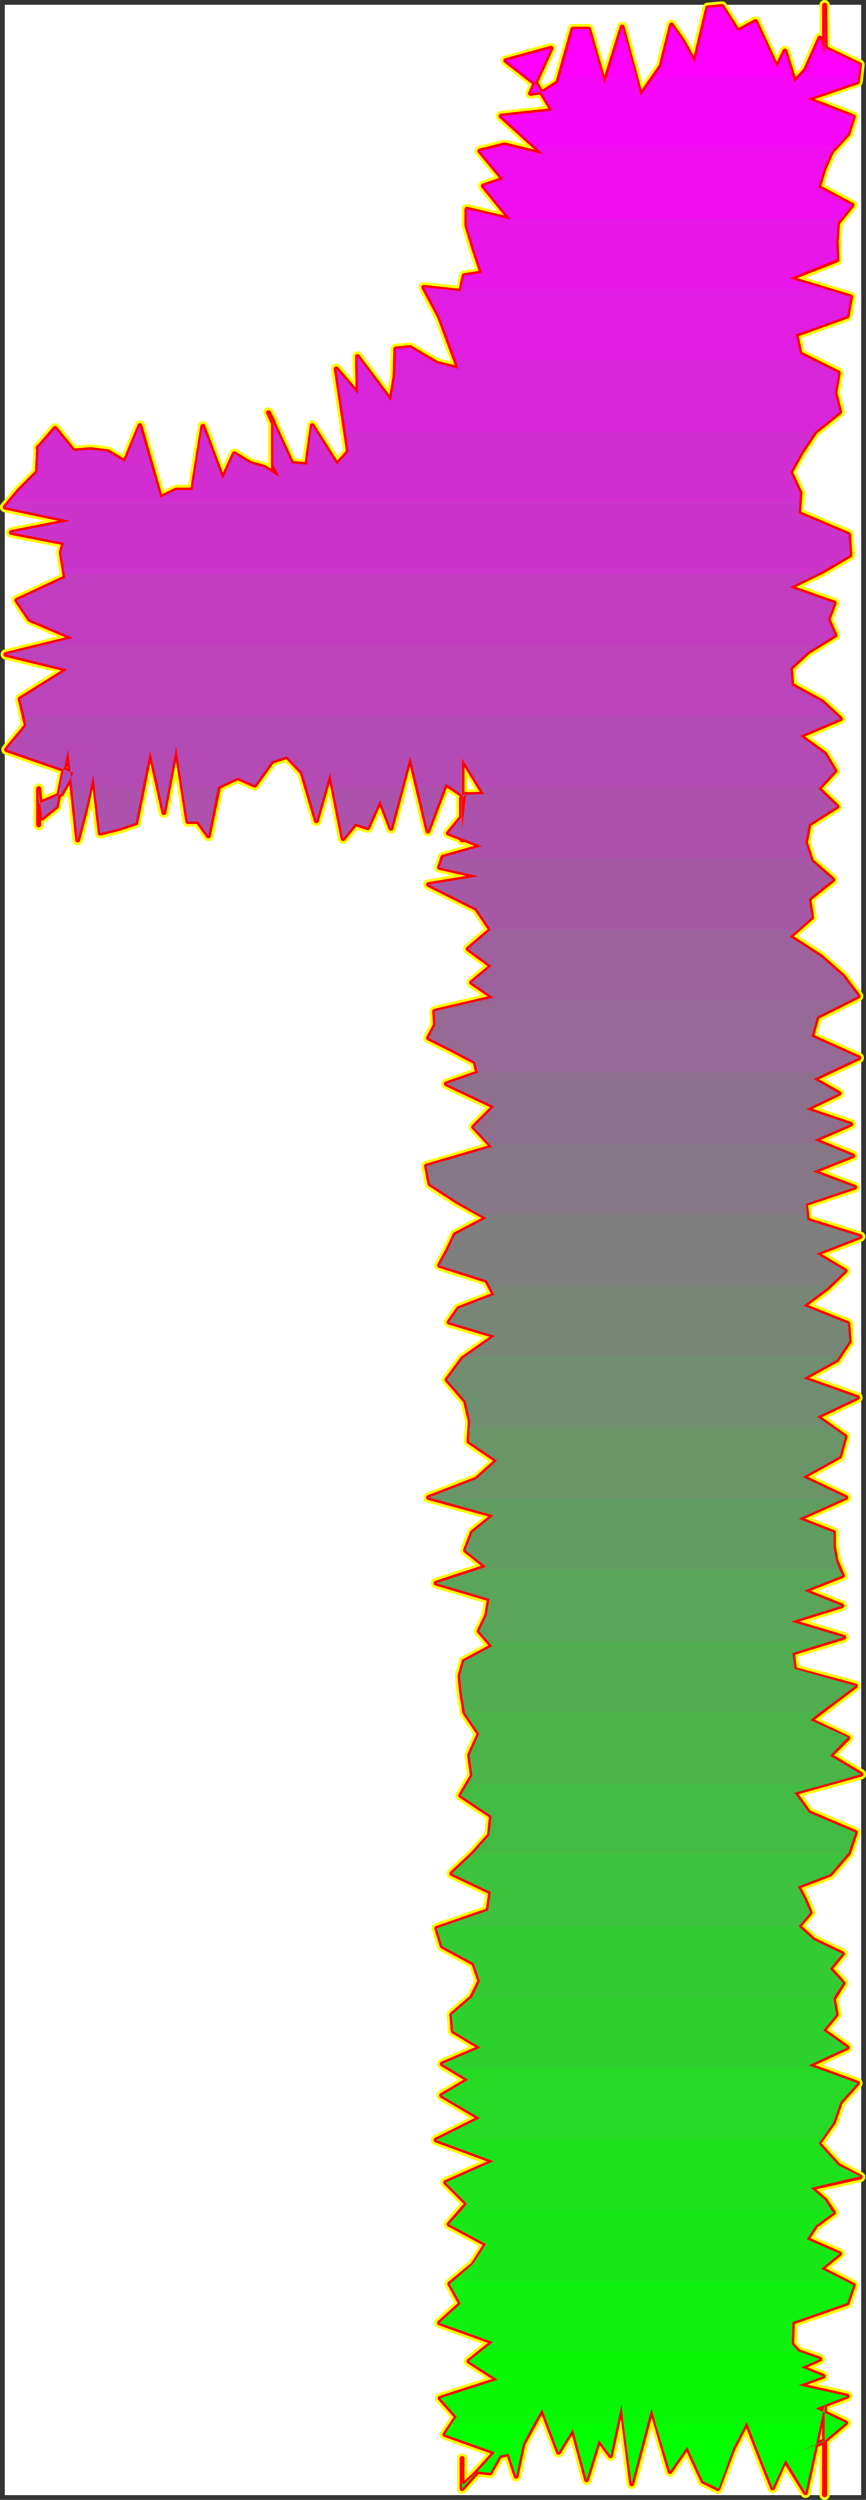 <?xml version="1.0" encoding="UTF-8" standalone="no"?>
<svg
   version="1.0"
   width="54.118mm"
   height="156.046mm"
   id="svg87"
   sodipodi:docname="Sizzle Condensed 1.wmf"
   xmlns:inkscape="http://www.inkscape.org/namespaces/inkscape"
   xmlns:sodipodi="http://sodipodi.sourceforge.net/DTD/sodipodi-0.dtd"
   xmlns="http://www.w3.org/2000/svg"
   xmlns:svg="http://www.w3.org/2000/svg">
  <rect width="100%" height="100%" fill="#333333" stroke="none"/>
  <sodipodi:namedview
     id="namedview87"
     pagecolor="#ffffff"
     bordercolor="#000000"
     borderopacity="0.25"
     inkscape:showpageshadow="2"
     inkscape:pageopacity="0.0"
     inkscape:pagecheckerboard="0"
     inkscape:deskcolor="#d1d1d1"
     inkscape:document-units="mm" />
  <defs
     id="defs1">
    <pattern
       id="WMFhbasepattern"
       patternUnits="userSpaceOnUse"
       width="6"
       height="6"
       x="0"
       y="0" />
  </defs>
  <path
     style="fill:#ffffff;fill-opacity:1;fill-rule:evenodd;stroke:#ffffff;stroke-width:0.162px;stroke-linecap:round;stroke-linejoin:round;stroke-miterlimit:4;stroke-dasharray:none;stroke-opacity:1"
     d="M 1.212,1.202 V 588.586 H 203.328 V 1.202 v 0 z"
     id="path1" />
  <path
     style="fill:none;stroke:#fffc00;stroke-width:2.423px;stroke-linecap:round;stroke-linejoin:round;stroke-miterlimit:4;stroke-dasharray:none;stroke-opacity:1"
     d="m 109.136,187.516 -3.878,-2.585 -4.201,11.15 -4.201,-17.613 -4.524,16.967 -2.585,-6.625 -2.908,6.464 -2.908,-0.97 -2.908,3.555 -3.07,-15.513 -3.231,11.311 -3.393,-11.473 -3.554,-3.717 -3.554,1.131 -4.039,5.656 -4.039,-1.778 -4.524,2.101 -2.423,11.635 -2.423,-3.393 h -2.423 l -2.747,-17.613 -2.908,15.513 -3.231,-14.543 -3.393,16.967 -3.878,1.293 -4.524,1.131 -1.616,-13.897 -1.777,8.08 -1.939,7.433 -2.262,-21.33 -2.747,13.412 -3.393,2.747 -0.808,-6.948 v 8.564 -5.009 l 5.332,-2.262 2.908,-5.009 -15.833,-5.494 4.685,-5.656 -1.454,-6.302 11.148,-6.948 -14.541,-3.555 15.833,-3.878 -10.179,-4.363 -3.07,-4.525 11.471,-5.332 -0.969,-5.979 0.646,-2.262 -12.44,-2.424 13.895,-2.747 -15.349,-3.232 3.231,-3.878 4.201,-4.201 0.162,-0.162 0.323,-5.979 -0.162,0.323 4.039,-4.686 4.362,5.333 4.039,-0.323 4.039,0.485"
     id="path2" />
  <path
     style="fill:none;stroke:#fffc00;stroke-width:2.423px;stroke-linecap:round;stroke-linejoin:round;stroke-miterlimit:4;stroke-dasharray:none;stroke-opacity:1"
     d="m 25.446,106.559 4.039,2.424 3.554,-8.564 4.847,16.967 3.716,-1.778 h 3.878 l 2.423,-15.028 4.685,12.443 2.747,-5.979 3.716,2.262 3.393,0.97 3.554,2.262 -1.454,-2.909 v 5.009 -15.028 l -1.131,-2.262 5.493,11.958 3.554,0.323 1.293,-9.211 5.816,9.211 2.747,-3.07 -2.908,-19.553 5.17,5.979 -0.162,-8.888 7.917,10.503 0.969,-5.817 0.162,-6.464 3.393,-0.323 6.301,3.717 5.17,1.293 -4.524,-12.281 -3.716,-6.948 8.724,0.97 0.808,-3.717 4.201,-0.646 -1.939,-5.817 -1.616,-5.333 v -3.878 l 10.34,2.424 -6.463,-7.918 4.685,-1.616 -5.493,-6.625 5.816,-1.454 9.209,2.262 -10.017,-9.049 12.117,-1.293 -3.716,-6.14 -7.27,-5.656 10.663,-2.909 -4.847,10.665 3.231,-0.485 3.231,-2.101 3.554,-12.604 h 3.716 l 3.716,12.927 4.201,-13.412 4.362,16.159 4.847,-6.948 2.423,-9.695 2.747,3.878"
     id="path3" />
  <path
     style="fill:none;stroke:#fffc00;stroke-width:2.423px;stroke-linecap:round;stroke-linejoin:round;stroke-miterlimit:4;stroke-dasharray:none;stroke-opacity:1"
     d="m 161.322,9.766 2.747,5.009 3.07,-12.927 3.393,-0.323 3.716,5.817 4.201,-2.262 5.008,10.827 1.939,-3.878 2.262,7.272 2.585,-2.747 3.393,-7.595 1.131,3.717 V 13.483 1.202 l 0.162,10.18 8.078,3.878 -0.485,4.04 -11.794,4.04 10.825,4.201 -1.293,4.04 -3.878,4.201 -1.777,4.04 -1.293,4.363 7.917,4.201 -3.393,4.201 -0.323,4.363 0.162,4.363 -11.148,4.363 14.379,4.363 -0.808,4.525 -12.117,4.363 0.969,4.525 9.048,4.525 -0.808,4.686 1.131,4.525 -5.816,4.686 -3.231,4.848 -2.585,4.686 2.262,4.848 -0.323,4.848 11.794,5.009 0.323,4.848 -6.301,3.717 -7.917,3.878 10.502,3.717 -1.454,3.878 1.616,3.717 -6.301,3.878 -4.201,3.878 0.323,4.04 7.109,3.878 4.362,4.04 -9.532,4.04 5.816,4.201 2.423,4.04 -3.878,4.201 4.362,4.201 -6.624,4.201 -0.808,4.363 1.454,4.363"
     id="path4" />
  <path
     style="fill:none;stroke:#fffc00;stroke-width:2.423px;stroke-linecap:round;stroke-linejoin:round;stroke-miterlimit:4;stroke-dasharray:none;stroke-opacity:1"
     d="m 191.696,203.191 5.008,4.363 -5.655,4.525 0.646,4.363 -5.17,4.525 7.27,4.686 5.332,4.686 3.554,4.686 -9.694,4.848 -1.293,4.686 11.148,5.009 -10.663,5.009 5.978,3.393 -7.755,3.717 10.502,3.555 -8.563,3.717 9.048,3.717 -9.371,3.717 9.855,3.717 -11.633,3.878 0.485,3.878 12.44,3.878 -10.34,4.04 6.786,4.04 -4.201,4.04 -5.655,4.201 10.502,4.201 0.323,4.201 -2.908,4.363 -7.917,4.363 12.764,4.525 -9.532,4.525 6.624,4.686 -1.293,4.686 -8.724,4.848 10.179,4.848 -11.148,5.009 8.24,3.232 v 3.393 l 0.646,3.393 1.454,3.393 -9.048,3.555 8.886,3.555 -11.956,3.717 12.44,3.717 -12.117,3.717 0.485,3.878 14.379,3.878 -5.17,3.878 -5.493,4.201 8.886,4.201 -4.201,4.201 7.27,4.363 -15.672,4.363 3.393,4.686 10.986,4.686 -1.616,4.848 -4.362,5.009 -7.594,2.909 1.616,3.07"
     id="path5" />
  <path
     style="fill:none;stroke:#fffc00;stroke-width:2.423px;stroke-linecap:round;stroke-linejoin:round;stroke-miterlimit:4;stroke-dasharray:none;stroke-opacity:1"
     d="m 190.08,448.163 1.293,3.07 -2.747,3.232 3.554,3.232 6.786,3.232 -2.908,3.555 3.07,3.393 -2.262,3.717 0.646,3.717 -3.07,3.717 5.655,4.04 -9.048,4.201 11.471,4.201 -4.039,4.525 -1.616,4.686 -3.554,5.009 4.685,5.171 5.17,2.747 -11.633,2.585 3.393,2.909 1.939,2.909 -4.201,3.07 -2.1,3.232 7.755,3.393 -4.362,3.555 7.593,3.878 -1.454,4.201 -12.925,4.525 -0.162,5.171 1.616,1.778 5.008,1.778 -4.362,1.939 5.17,2.101 -5.816,2.101 11.471,2.585 -7.432,2.909 7.109,3.393 -5.008,4.201 -6.463,2.747 6.463,-2.585 v 12.443 0.162 -16.159 8.08 -13.25 l -4.524,20.845 -4.847,-7.756 -2.908,6.625 -2.908,-7.272 -3.231,-8.241 -3.231,6.302 -3.554,9.372 -3.554,-1.778 -3.716,-8.08 -4.039,5.817 -4.362,-14.866 -4.685,17.775 -2.423,-18.745 -2.585,12.119 -2.747,-3.717"
     id="path6" />
  <path
     style="fill:none;stroke:#fffc00;stroke-width:2.423px;stroke-linecap:round;stroke-linejoin:round;stroke-miterlimit:4;stroke-dasharray:none;stroke-opacity:1"
     d="m 141.449,575.658 -2.908,9.372 -3.231,-11.958 -3.393,5.494 -3.878,-10.18 -4.524,8.241 -1.616,7.595 -1.777,-5.333 -2.1,0.485 -2.262,4.04 -2.908,-0.323 -3.393,3.232 -0.323,-0.485 v -5.817 7.11 l 7.755,-8.564 -11.794,-4.201 2.747,-4.201 -3.878,-4.363 13.571,-4.363 -6.786,-4.363 5.655,-4.525 -12.602,-4.525 5.008,-4.525 -2.585,-4.686 5.493,-4.525 3.07,-4.848 -8.724,-4.686 4.201,-4.848 -5.008,-5.009 11.309,-5.009 -13.571,-5.009 10.34,-5.171 -9.048,-5.332 6.301,-3.717 -6.139,-3.717 9.048,-3.878 -6.463,-3.878 -0.323,-3.878 4.685,-4.04 1.939,-3.878 -1.454,-4.201 -7.432,-4.04 -1.293,-4.201 12.117,-4.201 0.646,-4.363 -9.209,-4.363 4.847,-4.525 4.039,-4.525 0.485,-4.525 -7.27,-4.848 2.747,-4.686 -0.646,-4.848 2.262,-5.009 -3.393,-5.009 -0.808,-5.171 -0.323,-3.555 0.969,-3.393 6.624,-3.555 -3.07,-3.555"
     id="path7" />
  <path
     style="fill:none;stroke:#fffc00;stroke-width:2.423px;stroke-linecap:round;stroke-linejoin:round;stroke-miterlimit:4;stroke-dasharray:none;stroke-opacity:1"
     d="m 113.175,384.819 1.777,-3.717 0.646,-3.878 -12.602,-3.717 11.794,-3.878 -4.847,-3.878 1.616,-4.201 5.008,-4.04 -15.349,-4.201 11.309,-4.363 4.847,-4.363 -6.624,-4.525 0.323,-4.686 -1.131,-4.848 -4.362,-5.009 3.716,-5.009 7.594,-5.332 -10.825,-3.232 2.262,-3.232 8.401,-3.232 -1.777,-3.393 -11.148,-3.555 1.939,-3.555 1.777,-3.717 7.432,-3.878 -6.947,-3.878 -6.463,-4.201 -0.808,-4.201 15.51,-4.525 -4.362,-4.686 4.847,-4.848 -11.309,-5.333 7.432,-2.585 -0.646,-2.585 -5.17,-2.747 -5.816,-2.909 1.616,-3.07 -0.162,-3.232 13.895,-3.232 -5.17,-3.555 4.685,-3.878 -5.493,-4.04 5.332,-4.525 -3.393,-5.009 -11.309,-5.656 11.794,-1.939 -9.209,-2.101 0.808,-2.424 9.209,-2.585 -7.917,-3.07 3.07,-3.717 v -4.525 l 1.131,-0.97 -0.969,8.241 v 2.585 -11.796 -7.433 l 5.17,8.403 -5.17,0.162"
     id="path8" />
  <path
     style="fill:none;stroke:#fffc00;stroke-width:2.423px;stroke-linecap:round;stroke-linejoin:round;stroke-miterlimit:4;stroke-dasharray:none;stroke-opacity:1"
     d="m 109.136,187.516 -3.878,-2.585 -4.201,11.15 -4.201,-17.613 -4.524,16.967 -2.585,-6.625 -2.908,6.464 -2.908,-0.97 -2.908,3.555 -3.07,-15.513 -3.231,11.311 -3.393,-11.473 -3.554,-3.717 -3.554,1.131 -4.039,5.656 -4.039,-1.778 -4.524,2.101 -2.423,11.635 -2.423,-3.393 h -2.423 l -2.747,-17.613 -2.908,15.513 -3.231,-14.543 -3.393,16.967 -3.878,1.293 -4.524,1.131 -1.616,-13.897 -1.777,8.08 -1.939,7.433 -2.262,-21.33 -2.747,13.412 -3.393,2.747 -0.808,-6.948 v 8.564 -5.009 l 5.332,-2.262 2.908,-5.009 -15.833,-5.494 4.685,-5.656 -1.454,-6.302 11.148,-6.948 -14.541,-3.555 15.833,-3.878 -10.179,-4.363 -3.07,-4.525 11.471,-5.332 -0.969,-5.979 0.646,-2.262 -12.44,-2.424 13.895,-2.747 -15.349,-3.232 3.231,-3.878 4.201,-4.201 0.162,-0.162 0.323,-5.979 -0.162,0.323 4.039,-4.686 4.362,5.333 4.039,-0.323 4.039,0.485 4.039,2.424 3.554,-8.564 4.847,16.967 3.716,-1.778 h 3.878 l 2.423,-15.028 4.685,12.443 2.747,-5.979 3.716,2.262 3.393,0.97 3.554,2.262 -1.454,-2.909 v 5.009 -15.028 l -1.131,-2.262 5.493,11.958 3.554,0.323 1.293,-9.211 5.816,9.211 2.747,-3.07 -2.908,-19.553 5.17,5.979 -0.162,-8.888 7.917,10.503 0.969,-5.817 0.162,-6.464 3.393,-0.323 6.301,3.717 5.17,1.293 -4.524,-12.281 -3.716,-6.948 8.724,0.97 0.808,-3.717 4.201,-0.646 -1.939,-5.817 -1.616,-5.333 v -3.878 l 10.34,2.424 -6.463,-7.918 4.685,-1.616 -5.493,-6.625 5.816,-1.454 9.209,2.262 -10.017,-9.049 12.117,-1.293 -3.716,-6.14 -7.27,-5.656 10.663,-2.909 -4.847,10.665 3.231,-0.485 3.231,-2.101 3.554,-12.604 h 3.716 l 3.716,12.927 4.201,-13.412 4.362,16.159 4.847,-6.948 2.423,-9.695 2.747,3.878 2.747,5.009 3.07,-12.927 3.393,-0.323 3.716,5.817 4.201,-2.262 5.008,10.827 1.939,-3.878 2.262,7.272 2.585,-2.747 3.393,-7.595 1.131,3.717 V 13.483 1.202 l 0.162,10.18 8.078,3.878 -0.485,4.04 -11.794,4.04 10.825,4.201 -1.293,4.04 -3.878,4.201 -1.777,4.04 -1.293,4.363 7.917,4.201 -3.393,4.201 -0.323,4.363 0.162,4.363 -11.148,4.363 14.379,4.363 -0.808,4.525 -12.117,4.363 0.969,4.525 9.048,4.525 -0.808,4.686 1.131,4.525 -5.816,4.686 -3.231,4.848 -2.585,4.686 2.262,4.848 -0.323,4.848 11.794,5.009 0.323,4.848 -6.301,3.717 -7.917,3.878 10.502,3.717 -1.454,3.878 1.616,3.717 -6.301,3.878 -4.201,3.878 0.323,4.04 7.109,3.878 4.362,4.04 -9.532,4.04 5.816,4.201 2.423,4.04 -3.878,4.201 4.362,4.201 -6.624,4.201 -0.808,4.363 1.454,4.363 5.008,4.363 -5.655,4.525 0.646,4.363 -5.17,4.525 7.27,4.686 5.332,4.686 3.554,4.686 -9.694,4.848 -1.293,4.686 11.148,5.009 -10.663,5.009 5.978,3.393 -7.755,3.717 10.502,3.555 -8.563,3.717 9.048,3.717 -9.371,3.717 9.855,3.717 -11.633,3.878 0.485,3.878 12.44,3.878 -10.34,4.04 6.786,4.04 -4.201,4.04 -5.655,4.201 10.502,4.201 0.323,4.201 -2.908,4.363 -7.917,4.363 12.764,4.525 -9.532,4.525 6.624,4.686 -1.293,4.686 -8.724,4.848 10.179,4.848 -11.148,5.009 8.24,3.232 v 3.393 l 0.646,3.393 1.454,3.393 -9.048,3.555 8.886,3.555 -11.956,3.717 12.44,3.717 -12.117,3.717 0.485,3.878 14.379,3.878 -5.17,3.878 -5.493,4.201 8.886,4.201 -4.201,4.201 7.27,4.363 -15.672,4.363 3.393,4.686 10.986,4.686 -1.616,4.848 -4.362,5.009 -7.594,2.909 1.616,3.07 1.293,3.07 -2.747,3.232 3.554,3.232 6.786,3.232 -2.908,3.555 3.07,3.393 -2.262,3.717 0.646,3.717 -3.07,3.717 5.655,4.04 -9.048,4.201 11.471,4.201 -4.039,4.525 -1.616,4.686 -3.554,5.009 4.685,5.171 5.17,2.747 -11.633,2.585 3.393,2.909 1.939,2.909 -4.201,3.07 -2.1,3.232 7.755,3.393 -4.362,3.555 7.593,3.878 -1.454,4.201 -12.925,4.525 -0.162,5.171 1.616,1.778 5.008,1.778 -4.362,1.939 5.17,2.101 -5.816,2.101 11.471,2.585 -7.432,2.909 7.109,3.393 -5.008,4.201 -6.463,2.747 6.463,-2.585 v 12.443 0.162 -16.159 8.08 -13.25 l -4.524,20.845 -4.847,-7.756 -2.908,6.625 -2.908,-7.272 -3.231,-8.241 -3.231,6.302 -3.554,9.372 -3.554,-1.778 -3.716,-8.08 -4.039,5.817 -4.362,-14.866 -4.685,17.775 -2.423,-18.745 -2.585,12.119 -2.747,-3.717 -2.908,9.372 -3.231,-11.958 -3.393,5.494 -3.878,-10.18 -4.524,8.241 -1.616,7.595 -1.777,-5.333 -2.1,0.485 -2.262,4.04 -2.908,-0.323 -3.393,3.232 -0.323,-0.485 v -5.817 7.11 l 7.755,-8.564 -11.794,-4.201 2.747,-4.201 -3.878,-4.363 13.571,-4.363 -6.786,-4.363 5.655,-4.525 -12.602,-4.525 5.008,-4.525 -2.585,-4.686 5.493,-4.525 3.07,-4.848 -8.724,-4.686 4.201,-4.848 -5.008,-5.009 11.309,-5.009 -13.571,-5.009 10.34,-5.171 -9.048,-5.332 6.301,-3.717 -6.139,-3.717 9.048,-3.878 -6.463,-3.878 -0.323,-3.878 4.685,-4.04 1.939,-3.878 -1.454,-4.201 -7.432,-4.04 -1.293,-4.201 12.117,-4.201 0.646,-4.363 -9.209,-4.363 4.847,-4.525 4.039,-4.525 0.485,-4.525 -7.27,-4.848 2.747,-4.686 -0.646,-4.848 2.262,-5.009 -3.393,-5.009 -0.808,-5.171 -0.323,-3.555 0.969,-3.393 6.624,-3.555 -3.07,-3.555 1.777,-3.717 0.646,-3.878 -12.602,-3.717 11.794,-3.878 -4.847,-3.878 1.616,-4.201 5.008,-4.04 -15.349,-4.201 11.309,-4.363 4.847,-4.363 -6.624,-4.525 0.323,-4.686 -1.131,-4.848 -4.362,-5.009 3.716,-5.009 7.594,-5.332 -10.825,-3.232 2.262,-3.232 8.401,-3.232 -1.777,-3.393 -11.148,-3.555 1.939,-3.555 1.777,-3.717 7.432,-3.878 -6.947,-3.878 -6.463,-4.201 -0.808,-4.201 15.51,-4.525 -4.362,-4.686 4.847,-4.848 -11.309,-5.333 7.432,-2.585 -0.646,-2.585 -5.17,-2.747 -5.816,-2.909 1.616,-3.07 -0.162,-3.232 13.895,-3.232 -5.17,-3.555 4.685,-3.878 -5.493,-4.04 5.332,-4.525 -3.393,-5.009 -11.309,-5.656 11.794,-1.939 -9.209,-2.101 0.808,-2.424 9.209,-2.585 -7.917,-3.07 3.07,-3.717 v -4.525 l 1.131,-0.97 -0.969,8.241 v 2.585 -11.796 -7.433 l 5.17,8.403 -5.17,0.162"
     id="path9" />
  <path
     style="fill:#ff00ff;fill-opacity:1;fill-rule:evenodd;stroke:none"
     d="m 124.162,18.007 -4.685,-3.717 10.663,-2.909 -3.07,6.625 z m 8.078,0 3.07,-11.15 h 3.716 l 3.231,11.15 z m 11.148,0 3.554,-11.635 3.231,11.635 z m 11.148,0 1.616,-2.424 2.423,-9.695 2.747,3.878 2.747,5.009 3.07,-12.927 3.393,-0.323 3.716,5.817 4.201,-2.262 5.008,10.827 1.939,-3.878 1.777,5.979 z m 34.413,0 1.293,-1.454 3.393,-7.595 1.131,3.717 V 13.483 1.202 l 0.162,10.18 8.078,3.878 -0.323,2.747 z"
     id="path10" />
  <path
     style="fill:#f707f7;fill-opacity:1;fill-rule:evenodd;stroke:none"
     d="m 116.891,34.813 2.262,-0.646 2.423,0.646 z m 9.694,0 -8.24,-7.433 12.117,-1.293 -3.716,-6.14 -2.585,-1.939 H 127.07 l -1.777,4.04 3.231,-0.485 3.231,-2.101 0.485,-1.454 h 10.017 l 0.485,1.778 0.646,-1.778 h 6.786 l 1.131,4.525 3.231,-4.525 h 32.636 l 0.485,1.293 1.293,-1.293 h 13.733 l -0.162,1.293 -11.794,4.04 10.825,4.201 -1.293,4.04 -2.908,3.232 z"
     id="path11" />
  <path
     style="fill:#f00ef0;fill-opacity:1;fill-rule:evenodd;stroke:none"
     d="m 110.267,51.618 v -2.262 l 9.532,2.262 z m 10.179,0 -6.301,-7.756 4.685,-1.616 -5.493,-6.625 3.554,-0.808 h 4.685 l 6.786,1.616 -1.777,-1.616 h 70.765 l -0.969,0.97 -1.777,4.04 -1.293,4.363 7.917,4.201 -2.585,3.232 z"
     id="path12" />
  <path
     style="fill:#e816e8;fill-opacity:1;fill-rule:evenodd;stroke:none"
     d="m 100.412,68.262 -0.323,-0.485 5.008,0.485 z m 8.401,0 0.808,-3.232 4.201,-0.646 -1.939,-5.817 -1.616,-5.333 v -1.616 h 9.532 l 0.808,0.162 -0.162,-0.162 h 78.197 l -0.808,0.97 -0.323,4.363 0.162,4.201 -11.148,4.525 8.724,2.585 z"
     id="path13" />
  <path
     style="fill:#e11de1;fill-opacity:1;fill-rule:evenodd;stroke:none"
     d="M 84.417,85.068 V 84.098 l 0.808,0.97 z m 9.048,0 v -2.747 l 3.393,-0.323 5.17,3.07 z m 14.218,0 -3.878,-10.342 -3.393,-6.464 h 4.685 l 3.716,0.485 V 68.262 h 86.437 l 5.655,1.778 -0.808,4.525 -12.117,4.363 0.969,4.525 3.231,1.616 z"
     id="path14" />
  <path
     style="fill:#d925d9;fill-opacity:1;fill-rule:evenodd;stroke:none"
     d="m 12.36,101.873 0.646,-0.808 0.646,0.808 z m 20.034,0 0.646,-1.454 0.323,1.454 z m 15.187,0 0.323,-1.293 0.485,1.293 z m 16.964,0 v -2.262 l -1.131,-2.262 2.1,4.525 z m 8.886,0 0.323,-1.454 0.969,1.454 z m 8.24,0 -2.262,-14.866 5.17,5.979 -0.162,-7.918 h 0.808 l 7.109,9.534 0.969,-5.817 0.162,-3.717 h 8.563 l 1.131,0.646 5.17,1.293 -0.646,-1.939 h 84.498 l 5.816,2.909 -0.808,4.686 1.131,4.525 -5.816,4.686 z"
     id="path15" />
  <path
     style="fill:#d12dd1;fill-opacity:1;fill-rule:evenodd;stroke:none"
     d="m 2.019,118.679 2.423,-2.909 4.201,-4.201 0.162,-0.162 0.323,-5.979 -0.162,0.323 3.393,-3.878 h 1.293 l 3.716,4.525 4.039,-0.323 4.039,0.485 4.039,2.424 2.908,-7.11 h 0.969 l 4.524,15.513 3.716,-1.778 h 3.878 L 47.581,101.873 h 0.808 l 4.201,11.15 2.747,-5.979 3.716,2.262 3.393,0.97 3.554,2.262 -1.454,-2.909 v 5.009 -12.766 h 0.969 l 3.393,7.433 3.554,0.323 0.969,-7.756 h 1.293 l 4.847,7.756 2.747,-3.07 -0.646,-4.686 H 192.503 v 0 l -3.231,4.848 -2.585,4.686 2.262,4.848 -0.162,2.424 z"
     id="path16" />
  <path
     style="fill:#ca34ca;fill-opacity:1;fill-rule:evenodd;stroke:none"
     d="m 15.268,135.484 -0.808,-5.171 0.646,-2.262 -12.44,-2.424 13.895,-2.747 -15.349,-3.232 0.808,-0.97 H 188.787 l -0.162,2.424 11.794,5.009 0.323,4.848 -6.301,3.717 -1.454,0.808 z"
     id="path17" />
  <path
     style="fill:#c23cc2;fill-opacity:1;fill-rule:evenodd;stroke:none"
     d="m 9.936,152.29 7.27,-1.778 -10.179,-4.363 -3.07,-4.525 11.471,-5.332 -0.162,-0.808 H 192.988 l -6.463,3.07 10.502,3.717 -1.454,3.878 1.616,3.717 -3.878,2.424 z"
     id="path18" />
  <path
     style="fill:#bb43bb;fill-opacity:1;fill-rule:evenodd;stroke:none"
     d="M 5.735,168.933 4.766,164.894 15.914,157.945 1.373,154.39 9.936,152.29 H 193.311 l -2.423,1.454 -4.201,3.878 0.323,4.04 7.109,3.878 3.716,3.393 z"
     id="path19" />
  <path
     style="fill:#b44ab4;fill-opacity:1;fill-rule:evenodd;stroke:none"
     d="m 106.551,185.739 -1.293,-0.808 -0.323,0.808 h -6.301 l -1.777,-7.272 -1.939,7.272 H 78.601 l -0.646,-3.393 -0.969,3.393 h -4.524 l -1.131,-3.555 -3.554,-3.717 -3.554,1.131 -4.039,5.656 -4.039,-1.778 -4.524,2.101 -0.162,0.162 h -8.401 l -1.454,-9.534 -1.777,9.534 h -2.423 l -1.939,-8.564 -1.777,8.564 H 22.377 l -0.323,-3.07 -0.646,3.07 h -4.362 l -0.969,-8.888 -1.939,8.888 h 1.293 l 1.939,-3.393 -15.833,-5.494 4.685,-5.656 -0.485,-2.262 H 197.835 l 0.646,0.646 -9.532,4.04 5.816,4.201 2.423,4.04 -3.554,3.878 h -80.297 l -4.201,-6.787 v 6.787 z"
     id="path20" />
  <path
     style="fill:#ac52ac;fill-opacity:1;fill-rule:evenodd;stroke:none"
     d="m 106.551,185.739 2.585,1.778 5.17,-0.162 -0.969,-1.616 h 80.297 l -0.323,0.323 4.362,4.201 -6.624,4.201 -0.808,4.363 1.293,3.717 H 104.613 v -0.323 l 9.209,-2.585 -7.917,-3.07 3.07,-3.717 v -4.525 l 1.131,-0.97 -0.969,8.241 v 2.585 -11.796 -0.646 z m -1.616,0 -3.878,10.342 -2.423,-10.342 z m -10.017,0 -2.585,9.695 -2.585,-6.625 -2.908,6.464 -2.908,-0.97 -2.908,3.555 -2.423,-12.119 z m -17.934,0 -2.262,7.918 -2.262,-7.918 z m -25.527,0 -2.262,11.473 -2.423,-3.393 h -2.423 l -1.293,-8.08 z m -11.633,0 -1.131,5.979 -1.293,-5.979 z m -6.139,0 -1.616,8.403 -3.878,1.293 -4.524,1.131 -1.293,-10.827 z m -12.279,0 -1.131,5.009 -1.939,7.433 -1.293,-12.443 z m -7.27,0 -0.808,4.525 -3.393,2.747 -0.808,-6.948 v 8.564 -5.009 l 5.332,-2.262 0.969,-1.616 z"
     id="path21" />
  <path
     style="fill:#a559a5;fill-opacity:1;fill-rule:evenodd;stroke:none"
     d="m 191.534,202.544 0.162,0.646 5.008,4.363 -5.655,4.525 0.646,4.363 -3.231,2.909 h -72.542 l -3.393,-5.009 -11.309,-5.656 11.794,-1.939 -9.209,-2.101 0.808,-2.101 z"
     id="path22" />
  <path
     style="fill:#9d619d;fill-opacity:1;fill-rule:evenodd;stroke:none"
     d="m 188.464,219.35 -1.939,1.616 7.27,4.686 5.332,4.686 3.554,4.686 -2.262,1.131 h -87.406 l 3.554,-0.808 -5.17,-3.555 4.685,-3.878 -5.493,-4.04 5.332,-4.525 z"
     id="path23" />
  <path
     style="fill:#966996;fill-opacity:1;fill-rule:evenodd;stroke:none"
     d="m 200.42,236.155 -7.432,3.717 -1.293,4.686 11.148,5.009 -7.27,3.393 h -82.721 l -0.646,-2.424 -5.17,-2.747 -5.816,-2.909 1.616,-3.07 -0.162,-3.232 10.34,-2.424 z"
     id="path24" />
  <path
     style="fill:#8e708e;fill-opacity:1;fill-rule:evenodd;stroke:none"
     d="m 195.573,252.961 -3.393,1.616 5.978,3.393 -7.755,3.717 10.502,3.555 -8.563,3.717 1.939,0.808 h -78.843 l -3.554,-3.878 4.847,-4.848 -11.309,-5.333 7.432,-2.585 v -0.162 z"
     id="path25" />
  <path
     style="fill:#867886;fill-opacity:1;fill-rule:evenodd;stroke:none"
     d="m 194.281,269.766 7.109,2.909 -9.371,3.717 9.855,3.717 -11.471,3.878 0.162,2.585 h -77.228 l -5.332,-3.07 -6.463,-4.201 -0.808,-4.201 15.51,-4.525 -0.808,-0.808 z"
     id="path26" />
  <path
     style="fill:#7f7f7f;fill-opacity:1;fill-rule:evenodd;stroke:none"
     d="m 190.565,286.572 0.162,1.293 12.44,3.878 -10.34,4.04 6.786,4.04 -3.554,3.393 h -80.459 l -0.646,-1.131 -11.148,-3.555 1.939,-3.555 1.777,-3.717 7.432,-3.878 -1.616,-0.808 z"
     id="path27" />
  <path
     style="fill:#788678;fill-opacity:1;fill-rule:evenodd;stroke:none"
     d="m 196.058,303.216 -0.646,0.646 -5.655,4.201 10.502,4.201 0.323,4.201 -2.423,3.555 h -88.214 l 6.947,-4.848 -10.825,-3.232 2.262,-3.232 8.401,-3.232 -1.131,-2.262 z"
     id="path28" />
  <path
     style="fill:#708e70;fill-opacity:1;fill-rule:evenodd;stroke:none"
     d="m 198.158,320.021 -0.485,0.808 -7.917,4.363 12.764,4.525 -9.532,4.525 3.716,2.585 h -85.79 l 0.162,-1.454 -1.131,-4.848 -4.362,-5.009 3.716,-5.009 0.646,-0.485 z"
     id="path29" />
  <path
     style="fill:#699569;fill-opacity:1;fill-rule:evenodd;stroke:none"
     d="m 196.704,336.827 2.908,2.101 -1.293,4.686 -8.724,4.848 10.179,4.848 -0.646,0.323 h -96.615 l -1.293,-0.323 11.309,-4.363 4.847,-4.363 -6.624,-4.525 0.162,-3.232 z"
     id="path30" />
  <path
     style="fill:#619d61;fill-opacity:1;fill-rule:evenodd;stroke:none"
     d="m 199.128,353.632 -10.502,4.686 8.24,3.232 v 3.393 l 0.646,3.393 0.808,2.101 h -85.79 l 2.262,-0.808 -4.847,-3.878 1.616,-4.201 5.008,-4.04 -14.056,-3.878 z"
     id="path31" />
  <path
     style="fill:#5aa55a;fill-opacity:1;fill-rule:evenodd;stroke:none"
     d="m 198.32,370.438 0.646,1.293 -9.048,3.555 8.886,3.555 -11.956,3.717 12.44,3.717 -3.231,0.97 h -80.782 l -2.1,-2.424 1.777,-3.717 0.646,-3.878 -12.602,-3.717 9.532,-3.07 z"
     id="path32" />
  <path
     style="fill:#52ac52;fill-opacity:1;fill-rule:evenodd;stroke:none"
     d="m 196.058,387.243 -8.886,2.747 0.485,3.717 14.379,4.04 -5.17,3.878 -3.07,2.262 h -84.013 l -0.808,-5.009 -0.323,-3.555 0.969,-3.393 6.624,-3.555 -0.969,-1.131 z"
     id="path33" />
  <path
     style="fill:#4ab44a;fill-opacity:1;fill-rule:evenodd;stroke:none"
     d="m 193.796,403.887 -2.423,1.939 8.886,4.04 -4.201,4.363 7.27,4.363 -7.917,2.262 H 110.429 l 1.131,-1.939 -0.646,-4.848 2.262,-5.009 -3.393,-5.009 v -0.162 z"
     id="path34" />
  <path
     style="fill:#43bb43;fill-opacity:1;fill-rule:evenodd;stroke:none"
     d="m 195.412,420.854 -7.755,2.101 3.393,4.686 10.986,4.686 -1.616,4.848 -0.323,0.323 h -88.537 l 4.039,-4.525 0.485,-4.525 -7.27,-4.848 1.616,-2.747 z"
     id="path35" />
  <path
     style="fill:#3cc23c;fill-opacity:1;fill-rule:evenodd;stroke:none"
     d="m 200.097,437.498 -4.039,4.686 -7.594,2.909 1.616,3.07 1.293,3.07 -2.585,3.07 h -83.852 l 10.34,-3.555 0.646,-4.363 -9.209,-4.363 4.847,-4.525 z"
     id="path36" />
  <path
     style="fill:#34ca34;fill-opacity:1;fill-rule:evenodd;stroke:none"
     d="m 188.787,454.303 -0.162,0.162 3.554,3.232 6.786,3.232 -2.908,3.555 3.07,3.393 -2.1,3.232 h -85.467 l 1.777,-3.717 -1.454,-4.201 -7.432,-4.04 -1.293,-4.201 1.777,-0.646 z"
     id="path37" />
  <path
     style="fill:#2dd12d;fill-opacity:1;fill-rule:evenodd;stroke:none"
     d="m 197.027,471.109 -0.162,0.485 0.646,3.717 -3.07,3.717 5.655,4.04 -9.048,4.201 1.777,0.646 h -86.76 l -1.616,-0.97 9.048,-3.878 -6.463,-3.878 -0.323,-3.878 4.685,-4.04 0.162,-0.162 z"
     id="path38" />
  <path
     style="fill:#25d925;fill-opacity:1;fill-rule:evenodd;stroke:none"
     d="m 192.827,487.914 9.694,3.555 -4.039,4.525 -1.616,4.686 -2.747,4.04 h -90.799 l 10.017,-5.009 -9.048,-5.332 6.301,-3.717 -4.524,-2.747 z"
     id="path39" />
  <path
     style="fill:#1ee11e;fill-opacity:1;fill-rule:evenodd;stroke:none"
     d="m 194.119,504.72 -0.808,0.97 4.685,5.171 5.17,2.585 -11.633,2.747 3.393,2.909 1.454,2.424 h -87.406 l 1.293,-1.616 -5.008,-5.009 11.309,-5.009 -13.571,-5.009 0.323,-0.162 z"
     id="path40" />
  <path
     style="fill:#16e816;fill-opacity:1;fill-rule:evenodd;stroke:none"
     d="m 196.381,521.525 0.485,0.485 -4.201,3.07 -2.1,3.232 7.755,3.393 -4.362,3.555 5.816,2.909 h -92.738 l 4.685,-4.04 3.07,-4.686 -8.724,-4.686 2.908,-3.232 z"
     id="path41" />
  <path
     style="fill:#0ef00e;fill-opacity:1;fill-rule:evenodd;stroke:none"
     d="m 199.774,538.169 1.777,0.97 -1.454,4.201 -12.925,4.525 -0.162,5.171 1.616,1.778 0.646,0.162 h -75.935 l 3.07,-2.424 -12.602,-4.525 5.008,-4.525 -2.585,-4.686 0.808,-0.646 z"
     id="path42" />
  <path
     style="fill:#07f707;fill-opacity:1;fill-rule:evenodd;stroke:none"
     d="m 189.272,554.975 4.362,1.616 -4.362,1.939 5.17,2.101 -5.816,2.101 11.471,2.585 -7.432,2.909 7.109,3.393 -0.162,0.162 h -4.847 v -4.525 l -0.969,4.525 h -17.287 l -0.162,-0.323 -0.162,0.323 h -21.326 l -0.969,-3.555 -0.969,3.555 h -5.655 l -0.485,-4.525 -0.969,4.525 h -16.48 l -1.293,-3.393 -1.939,3.393 h -19.388 l 1.131,-1.616 -3.878,-4.363 13.571,-4.363 -6.786,-4.363 2.585,-2.101 z"
     id="path43" />
  <path
     style="fill:#00ff00;fill-opacity:1;fill-rule:evenodd;stroke:none"
     d="m 199.612,571.78 -4.847,4.04 -6.463,2.747 6.463,-2.585 v 12.443 0.162 -16.159 8.08 -8.726 z m -5.816,0 -3.554,16.321 -4.685,-7.756 -3.07,6.625 -2.908,-7.272 -3.07,-7.918 z m -17.61,0 -3.07,5.979 -3.393,9.372 -3.716,-1.778 -3.716,-8.08 -4.039,5.817 -3.393,-11.311 z m -23.265,0 -3.716,14.22 -1.939,-14.22 z m -7.109,0 -1.616,7.595 -2.747,-3.717 -2.908,9.372 -3.231,-11.958 -3.393,5.494 -2.585,-6.787 z m -19.711,0 -2.585,4.848 -1.616,7.595 -1.777,-5.333 -2.1,0.485 -2.262,4.04 -2.908,-0.323 -3.393,3.07 -0.323,-0.323 v -5.817 7.11 l 7.755,-8.564 -11.794,-4.201 1.616,-2.585 z"
     id="path44" />
  <path
     style="fill:none;stroke:#ff0100;stroke-width:1.131px;stroke-linecap:round;stroke-linejoin:round;stroke-miterlimit:4;stroke-dasharray:none;stroke-opacity:1"
     d="m 109.136,187.516 -3.878,-2.585 -4.201,11.15 -4.201,-17.613 -4.524,16.967 -2.585,-6.625 -2.908,6.464 -2.908,-0.97 -2.908,3.555 -3.07,-15.513 -3.231,11.311 -3.393,-11.473 -3.554,-3.717 -3.554,1.131 -4.039,5.656 -4.039,-1.778 -4.524,2.101 -2.423,11.635 -2.423,-3.393 h -2.423 l -2.747,-17.613 -2.908,15.513 -3.231,-14.543 -3.393,16.967 -3.878,1.293 -4.524,1.131 -1.616,-13.897 -1.777,8.08 -1.939,7.433 -2.262,-21.33 -2.747,13.412 -3.393,2.747 -0.808,-6.948 v 8.564 -5.009 l 5.332,-2.262 2.908,-5.009 -15.833,-5.494 4.685,-5.656 -1.454,-6.302 11.148,-6.948 -14.541,-3.555 15.833,-3.878 -10.179,-4.363 -3.07,-4.525 11.471,-5.332 -0.969,-5.979 0.646,-2.262 -12.44,-2.424 13.895,-2.747 -15.349,-3.232 3.231,-3.878 4.201,-4.201 0.162,-0.162 0.323,-5.979 -0.162,0.323 4.039,-4.686 4.362,5.333 4.039,-0.323 4.039,0.485"
     id="path45" />
  <path
     style="fill:none;stroke:#ff0100;stroke-width:1.131px;stroke-linecap:round;stroke-linejoin:round;stroke-miterlimit:4;stroke-dasharray:none;stroke-opacity:1"
     d="m 25.446,106.559 4.039,2.424 3.554,-8.564 4.847,16.967 3.716,-1.778 h 3.878 l 2.423,-15.028 4.685,12.443 2.747,-5.979 3.716,2.262 3.393,0.97 3.554,2.262 -1.454,-2.909 v 5.009 -15.028 l -1.131,-2.262 5.493,11.958 3.554,0.323 1.293,-9.211 5.816,9.211 2.747,-3.07 -2.908,-19.553 5.17,5.979 -0.162,-8.888 7.917,10.503 0.969,-5.817 0.162,-6.464 3.393,-0.323 6.301,3.717 5.17,1.293 -4.524,-12.281 -3.716,-6.948 8.724,0.97 0.808,-3.717 4.201,-0.646 -1.939,-5.817 -1.616,-5.333 v -3.878 l 10.34,2.424 -6.463,-7.918 4.685,-1.616 -5.493,-6.625 5.816,-1.454 9.209,2.262 -10.017,-9.049 12.117,-1.293 -3.716,-6.14 -7.27,-5.656 10.663,-2.909 -4.847,10.665 3.231,-0.485 3.231,-2.101 3.554,-12.604 h 3.716 l 3.716,12.927 4.201,-13.412 4.362,16.159 4.847,-6.948 2.423,-9.695 2.747,3.878"
     id="path46" />
  <path
     style="fill:none;stroke:#ff0100;stroke-width:1.131px;stroke-linecap:round;stroke-linejoin:round;stroke-miterlimit:4;stroke-dasharray:none;stroke-opacity:1"
     d="m 161.322,9.766 2.747,5.009 3.07,-12.927 3.393,-0.323 3.716,5.817 4.201,-2.262 5.008,10.827 1.939,-3.878 2.262,7.272 2.585,-2.747 3.393,-7.595 1.131,3.717 V 13.483 1.202 l 0.162,10.18 8.078,3.878 -0.485,4.04 -11.794,4.04 10.825,4.201 -1.293,4.04 -3.878,4.201 -1.777,4.04 -1.293,4.363 7.917,4.201 -3.393,4.201 -0.323,4.363 0.162,4.363 -11.148,4.363 14.379,4.363 -0.808,4.525 -12.117,4.363 0.969,4.525 9.048,4.525 -0.808,4.686 1.131,4.525 -5.816,4.686 -3.231,4.848 -2.585,4.686 2.262,4.848 -0.323,4.848 11.794,5.009 0.323,4.848 -6.301,3.717 -7.917,3.878 10.502,3.717 -1.454,3.878 1.616,3.717 -6.301,3.878 -4.201,3.878 0.323,4.04 7.109,3.878 4.362,4.04 -9.532,4.04 5.816,4.201 2.423,4.04 -3.878,4.201 4.362,4.201 -6.624,4.201 -0.808,4.363 1.454,4.363"
     id="path47" />
  <path
     style="fill:none;stroke:#ff0100;stroke-width:1.131px;stroke-linecap:round;stroke-linejoin:round;stroke-miterlimit:4;stroke-dasharray:none;stroke-opacity:1"
     d="m 191.696,203.191 5.008,4.363 -5.655,4.525 0.646,4.363 -5.17,4.525 7.27,4.686 5.332,4.686 3.554,4.686 -9.694,4.848 -1.293,4.686 11.148,5.009 -10.663,5.009 5.978,3.393 -7.755,3.717 10.502,3.555 -8.563,3.717 9.048,3.717 -9.371,3.717 9.855,3.717 -11.633,3.878 0.485,3.878 12.44,3.878 -10.34,4.04 6.786,4.04 -4.201,4.04 -5.655,4.201 10.502,4.201 0.323,4.201 -2.908,4.363 -7.917,4.363 12.764,4.525 -9.532,4.525 6.624,4.686 -1.293,4.686 -8.724,4.848 10.179,4.848 -11.148,5.009 8.24,3.232 v 3.393 l 0.646,3.393 1.454,3.393 -9.048,3.555 8.886,3.555 -11.956,3.717 12.44,3.717 -12.117,3.717 0.485,3.878 14.379,3.878 -5.17,3.878 -5.493,4.201 8.886,4.201 -4.201,4.201 7.27,4.363 -15.672,4.363 3.393,4.686 10.986,4.686 -1.616,4.848 -4.362,5.009 -7.594,2.909 1.616,3.07"
     id="path48" />
  <path
     style="fill:none;stroke:#ff0100;stroke-width:1.131px;stroke-linecap:round;stroke-linejoin:round;stroke-miterlimit:4;stroke-dasharray:none;stroke-opacity:1"
     d="m 190.08,448.163 1.293,3.07 -2.747,3.232 3.554,3.232 6.786,3.232 -2.908,3.555 3.07,3.393 -2.262,3.717 0.646,3.717 -3.07,3.717 5.655,4.04 -9.048,4.201 11.471,4.201 -4.039,4.525 -1.616,4.686 -3.554,5.009 4.685,5.171 5.17,2.747 -11.633,2.585 3.393,2.909 1.939,2.909 -4.201,3.07 -2.1,3.232 7.755,3.393 -4.362,3.555 7.593,3.878 -1.454,4.201 -12.925,4.525 -0.162,5.171 1.616,1.778 5.008,1.778 -4.362,1.939 5.17,2.101 -5.816,2.101 11.471,2.585 -7.432,2.909 7.109,3.393 -5.008,4.201 -6.463,2.747 6.463,-2.585 v 12.443 0.162 -16.159 8.08 -13.25 l -4.524,20.845 -4.847,-7.756 -2.908,6.625 -2.908,-7.272 -3.231,-8.241 -3.231,6.302 -3.554,9.372 -3.554,-1.778 -3.716,-8.08 -4.039,5.817 -4.362,-14.866 -4.685,17.775 -2.423,-18.745 -2.585,12.119 -2.747,-3.717"
     id="path49" />
  <path
     style="fill:none;stroke:#ff0100;stroke-width:1.131px;stroke-linecap:round;stroke-linejoin:round;stroke-miterlimit:4;stroke-dasharray:none;stroke-opacity:1"
     d="m 141.449,575.658 -2.908,9.372 -3.231,-11.958 -3.393,5.494 -3.878,-10.18 -4.524,8.241 -1.616,7.595 -1.777,-5.333 -2.1,0.485 -2.262,4.04 -2.908,-0.323 -3.393,3.232 -0.323,-0.485 v -5.817 7.11 l 7.755,-8.564 -11.794,-4.201 2.747,-4.201 -3.878,-4.363 13.571,-4.363 -6.786,-4.363 5.655,-4.525 -12.602,-4.525 5.008,-4.525 -2.585,-4.686 5.493,-4.525 3.07,-4.848 -8.724,-4.686 4.201,-4.848 -5.008,-5.009 11.309,-5.009 -13.571,-5.009 10.34,-5.171 -9.048,-5.332 6.301,-3.717 -6.139,-3.717 9.048,-3.878 -6.463,-3.878 -0.323,-3.878 4.685,-4.04 1.939,-3.878 -1.454,-4.201 -7.432,-4.04 -1.293,-4.201 12.117,-4.201 0.646,-4.363 -9.209,-4.363 4.847,-4.525 4.039,-4.525 0.485,-4.525 -7.27,-4.848 2.747,-4.686 -0.646,-4.848 2.262,-5.009 -3.393,-5.009 -0.808,-5.171 -0.323,-3.555 0.969,-3.393 6.624,-3.555 -3.07,-3.555"
     id="path50" />
  <path
     style="fill:none;stroke:#ff0100;stroke-width:1.131px;stroke-linecap:round;stroke-linejoin:round;stroke-miterlimit:4;stroke-dasharray:none;stroke-opacity:1"
     d="m 113.175,384.819 1.777,-3.717 0.646,-3.878 -12.602,-3.717 11.794,-3.878 -4.847,-3.878 1.616,-4.201 5.008,-4.04 -15.349,-4.201 11.309,-4.363 4.847,-4.363 -6.624,-4.525 0.323,-4.686 -1.131,-4.848 -4.362,-5.009 3.716,-5.009 7.594,-5.332 -10.825,-3.232 2.262,-3.232 8.401,-3.232 -1.777,-3.393 -11.148,-3.555 1.939,-3.555 1.777,-3.717 7.432,-3.878 -6.947,-3.878 -6.463,-4.201 -0.808,-4.201 15.51,-4.525 -4.362,-4.686 4.847,-4.848 -11.309,-5.333 7.432,-2.585 -0.646,-2.585 -5.17,-2.747 -5.816,-2.909 1.616,-3.07 -0.162,-3.232 13.895,-3.232 -5.17,-3.555 4.685,-3.878 -5.493,-4.04 5.332,-4.525 -3.393,-5.009 -11.309,-5.656 11.794,-1.939 -9.209,-2.101 0.808,-2.424 9.209,-2.585 -7.917,-3.07 3.07,-3.717 v -4.525 l 1.131,-0.97 -0.969,8.241 v 2.585 -11.796 -7.433 l 5.17,8.403 -5.17,0.162"
     id="path51" />
  <path
     style="fill:none;stroke:#ff0100;stroke-width:1.131px;stroke-linecap:round;stroke-linejoin:round;stroke-miterlimit:4;stroke-dasharray:none;stroke-opacity:1"
     d="m 109.136,187.516 -3.878,-2.585 -4.201,11.15 -4.201,-17.613 -4.524,16.967 -2.585,-6.625 -2.908,6.464 -2.908,-0.97 -2.908,3.555 -3.07,-15.513 -3.231,11.311 -3.393,-11.473 -3.554,-3.717 -3.554,1.131 -4.039,5.656 -4.039,-1.778 -4.524,2.101 -2.423,11.635 -2.423,-3.393 h -2.423 l -2.747,-17.613 -2.908,15.513 -3.231,-14.543 -3.393,16.967 -3.878,1.293 -4.524,1.131 -1.616,-13.897 -1.777,8.08 -1.939,7.433 -2.262,-21.33 -2.747,13.412 -3.393,2.747 -0.808,-6.948 v 8.564 -5.009 l 5.332,-2.262 2.908,-5.009 -15.833,-5.494 4.685,-5.656 -1.454,-6.302 11.148,-6.948 -14.541,-3.555 15.833,-3.878 -10.179,-4.363 -3.07,-4.525 11.471,-5.332 -0.969,-5.979 0.646,-2.262 -12.44,-2.424 13.895,-2.747 -15.349,-3.232 3.231,-3.878 4.201,-4.201 0.162,-0.162 0.323,-5.979 -0.162,0.323 4.039,-4.686 4.362,5.333 4.039,-0.323 4.039,0.485 4.039,2.424 3.554,-8.564 4.847,16.967 3.716,-1.778 h 3.878 l 2.423,-15.028 4.685,12.443 2.747,-5.979 3.716,2.262 3.393,0.97 3.554,2.262 -1.454,-2.909 v 5.009 -15.028 l -1.131,-2.262 5.493,11.958 3.554,0.323 1.293,-9.211 5.816,9.211 2.747,-3.07 -2.908,-19.553 5.17,5.979 -0.162,-8.888 7.917,10.503 0.969,-5.817 0.162,-6.464 3.393,-0.323 6.301,3.717 5.17,1.293 -4.524,-12.281 -3.716,-6.948 8.724,0.97 0.808,-3.717 4.201,-0.646 -1.939,-5.817 -1.616,-5.333 v -3.878 l 10.34,2.424 -6.463,-7.918 4.685,-1.616 -5.493,-6.625 5.816,-1.454 9.209,2.262 -10.017,-9.049 12.117,-1.293 -3.716,-6.14 -7.27,-5.656 10.663,-2.909 -4.847,10.665 3.231,-0.485 3.231,-2.101 3.554,-12.604 h 3.716 l 3.716,12.927 4.201,-13.412 4.362,16.159 4.847,-6.948 2.423,-9.695 2.747,3.878 2.747,5.009 3.07,-12.927 3.393,-0.323 3.716,5.817 4.201,-2.262 5.008,10.827 1.939,-3.878 2.262,7.272 2.585,-2.747 3.393,-7.595 1.131,3.717 V 13.483 1.202 l 0.162,10.18 8.078,3.878 -0.485,4.04 -11.794,4.04 10.825,4.201 -1.293,4.04 -3.878,4.201 -1.777,4.04 -1.293,4.363 7.917,4.201 -3.393,4.201 -0.323,4.363 0.162,4.363 -11.148,4.363 14.379,4.363 -0.808,4.525 -12.117,4.363 0.969,4.525 9.048,4.525 -0.808,4.686 1.131,4.525 -5.816,4.686 -3.231,4.848 -2.585,4.686 2.262,4.848 -0.323,4.848 11.794,5.009 0.323,4.848 -6.301,3.717 -7.917,3.878 10.502,3.717 -1.454,3.878 1.616,3.717 -6.301,3.878 -4.201,3.878 0.323,4.04 7.109,3.878 4.362,4.04 -9.532,4.04 5.816,4.201 2.423,4.04 -3.878,4.201 4.362,4.201 -6.624,4.201 -0.808,4.363 1.454,4.363 5.008,4.363 -5.655,4.525 0.646,4.363 -5.17,4.525 7.27,4.686 5.332,4.686 3.554,4.686 -9.694,4.848 -1.293,4.686 11.148,5.009 -10.663,5.009 5.978,3.393 -7.755,3.717 10.502,3.555 -8.563,3.717 9.048,3.717 -9.371,3.717 9.855,3.717 -11.633,3.878 0.485,3.878 12.44,3.878 -10.34,4.04 6.786,4.04 -4.201,4.04 -5.655,4.201 10.502,4.201 0.323,4.201 -2.908,4.363 -7.917,4.363 12.764,4.525 -9.532,4.525 6.624,4.686 -1.293,4.686 -8.724,4.848 10.179,4.848 -11.148,5.009 8.24,3.232 v 3.393 l 0.646,3.393 1.454,3.393 -9.048,3.555 8.886,3.555 -11.956,3.717 12.44,3.717 -12.117,3.717 0.485,3.878 14.379,3.878 -5.17,3.878 -5.493,4.201 8.886,4.201 -4.201,4.201 7.27,4.363 -15.672,4.363 3.393,4.686 10.986,4.686 -1.616,4.848 -4.362,5.009 -7.594,2.909 1.616,3.07 1.293,3.07 -2.747,3.232 3.554,3.232 6.786,3.232 -2.908,3.555 3.07,3.393 -2.262,3.717 0.646,3.717 -3.07,3.717 5.655,4.04 -9.048,4.201 11.471,4.201 -4.039,4.525 -1.616,4.686 -3.554,5.009 4.685,5.171 5.17,2.747 -11.633,2.585 3.393,2.909 1.939,2.909 -4.201,3.07 -2.1,3.232 7.755,3.393 -4.362,3.555 7.593,3.878 -1.454,4.201 -12.925,4.525 -0.162,5.171 1.616,1.778 5.008,1.778 -4.362,1.939 5.17,2.101 -5.816,2.101 11.471,2.585 -7.432,2.909 7.109,3.393 -5.008,4.201 -6.463,2.747 6.463,-2.585 v 12.443 0.162 -16.159 8.08 -13.25 l -4.524,20.845 -4.847,-7.756 -2.908,6.625 -2.908,-7.272 -3.231,-8.241 -3.231,6.302 -3.554,9.372 -3.554,-1.778 -3.716,-8.08 -4.039,5.817 -4.362,-14.866 -4.685,17.775 -2.423,-18.745 -2.585,12.119 -2.747,-3.717 -2.908,9.372 -3.231,-11.958 -3.393,5.494 -3.878,-10.18 -4.524,8.241 -1.616,7.595 -1.777,-5.333 -2.1,0.485 -2.262,4.04 -2.908,-0.323 -3.393,3.232 -0.323,-0.485 v -5.817 7.11 l 7.755,-8.564 -11.794,-4.201 2.747,-4.201 -3.878,-4.363 13.571,-4.363 -6.786,-4.363 5.655,-4.525 -12.602,-4.525 5.008,-4.525 -2.585,-4.686 5.493,-4.525 3.07,-4.848 -8.724,-4.686 4.201,-4.848 -5.008,-5.009 11.309,-5.009 -13.571,-5.009 10.34,-5.171 -9.048,-5.332 6.301,-3.717 -6.139,-3.717 9.048,-3.878 -6.463,-3.878 -0.323,-3.878 4.685,-4.04 1.939,-3.878 -1.454,-4.201 -7.432,-4.04 -1.293,-4.201 12.117,-4.201 0.646,-4.363 -9.209,-4.363 4.847,-4.525 4.039,-4.525 0.485,-4.525 -7.27,-4.848 2.747,-4.686 -0.646,-4.848 2.262,-5.009 -3.393,-5.009 -0.808,-5.171 -0.323,-3.555 0.969,-3.393 6.624,-3.555 -3.07,-3.555 1.777,-3.717 0.646,-3.878 -12.602,-3.717 11.794,-3.878 -4.847,-3.878 1.616,-4.201 5.008,-4.04 -15.349,-4.201 11.309,-4.363 4.847,-4.363 -6.624,-4.525 0.323,-4.686 -1.131,-4.848 -4.362,-5.009 3.716,-5.009 7.594,-5.332 -10.825,-3.232 2.262,-3.232 8.401,-3.232 -1.777,-3.393 -11.148,-3.555 1.939,-3.555 1.777,-3.717 7.432,-3.878 -6.947,-3.878 -6.463,-4.201 -0.808,-4.201 15.51,-4.525 -4.362,-4.686 4.847,-4.848 -11.309,-5.333 7.432,-2.585 -0.646,-2.585 -5.17,-2.747 -5.816,-2.909 1.616,-3.07 -0.162,-3.232 13.895,-3.232 -5.17,-3.555 4.685,-3.878 -5.493,-4.04 5.332,-4.525 -3.393,-5.009 -11.309,-5.656 11.794,-1.939 -9.209,-2.101 0.808,-2.424 9.209,-2.585 -7.917,-3.07 3.07,-3.717 v -4.525 l 1.131,-0.97 -0.969,8.241 v 2.585 -11.796 -7.433 l 5.17,8.403 -5.17,0.162"
     id="path52" />
  <path
     style="fill:#ff00ff;fill-opacity:1;fill-rule:evenodd;stroke:none"
     d="m 124.162,18.007 -4.685,-3.717 10.663,-2.909 -3.07,6.625 z m 8.078,0 3.07,-11.15 h 3.716 l 3.231,11.15 z m 11.148,0 3.554,-11.635 3.231,11.635 z m 11.148,0 1.616,-2.424 2.423,-9.695 2.747,3.878 2.747,5.009 3.07,-12.927 3.393,-0.323 3.716,5.817 4.201,-2.262 5.008,10.827 1.939,-3.878 1.777,5.979 z m 34.413,0 1.293,-1.454 3.393,-7.595 1.131,3.717 V 13.483 1.202 l 0.162,10.18 8.078,3.878 -0.323,2.747 z"
     id="path53" />
  <path
     style="fill:#f707f7;fill-opacity:1;fill-rule:evenodd;stroke:none"
     d="m 116.891,34.813 2.262,-0.646 2.423,0.646 z m 9.694,0 -8.24,-7.433 12.117,-1.293 -3.716,-6.14 -2.585,-1.939 H 127.07 l -1.777,4.04 3.231,-0.485 3.231,-2.101 0.485,-1.454 h 10.017 l 0.485,1.778 0.646,-1.778 h 6.786 l 1.131,4.525 3.231,-4.525 h 32.636 l 0.485,1.293 1.293,-1.293 h 13.733 l -0.162,1.293 -11.794,4.04 10.825,4.201 -1.293,4.04 -2.908,3.232 z"
     id="path54" />
  <path
     style="fill:#f00ef0;fill-opacity:1;fill-rule:evenodd;stroke:none"
     d="m 110.267,51.618 v -2.262 l 9.532,2.262 z m 10.179,0 -6.301,-7.756 4.685,-1.616 -5.493,-6.625 3.554,-0.808 h 4.685 l 6.786,1.616 -1.777,-1.616 h 70.765 l -0.969,0.97 -1.777,4.04 -1.293,4.363 7.917,4.201 -2.585,3.232 z"
     id="path55" />
  <path
     style="fill:#e816e8;fill-opacity:1;fill-rule:evenodd;stroke:none"
     d="m 100.412,68.262 -0.323,-0.485 5.008,0.485 z m 8.401,0 0.808,-3.232 4.201,-0.646 -1.939,-5.817 -1.616,-5.333 v -1.616 h 9.532 l 0.808,0.162 -0.162,-0.162 h 78.197 l -0.808,0.97 -0.323,4.363 0.162,4.201 -11.148,4.525 8.724,2.585 z"
     id="path56" />
  <path
     style="fill:#e11de1;fill-opacity:1;fill-rule:evenodd;stroke:none"
     d="M 84.417,85.068 V 84.098 l 0.808,0.97 z m 9.048,0 v -2.747 l 3.393,-0.323 5.17,3.07 z m 14.218,0 -3.878,-10.342 -3.393,-6.464 h 4.685 l 3.716,0.485 V 68.262 h 86.437 l 5.655,1.778 -0.808,4.525 -12.117,4.363 0.969,4.525 3.231,1.616 z"
     id="path57" />
  <path
     style="fill:#d925d9;fill-opacity:1;fill-rule:evenodd;stroke:none"
     d="m 12.36,101.873 0.646,-0.808 0.646,0.808 z m 20.034,0 0.646,-1.454 0.323,1.454 z m 15.187,0 0.323,-1.293 0.485,1.293 z m 16.964,0 v -2.262 l -1.131,-2.262 2.1,4.525 z m 8.886,0 0.323,-1.454 0.969,1.454 z m 8.24,0 -2.262,-14.866 5.17,5.979 -0.162,-7.918 h 0.808 l 7.109,9.534 0.969,-5.817 0.162,-3.717 h 8.563 l 1.131,0.646 5.17,1.293 -0.646,-1.939 h 84.498 l 5.816,2.909 -0.808,4.686 1.131,4.525 -5.816,4.686 z"
     id="path58" />
  <path
     style="fill:#d12dd1;fill-opacity:1;fill-rule:evenodd;stroke:none"
     d="m 2.019,118.679 2.423,-2.909 4.201,-4.201 0.162,-0.162 0.323,-5.979 -0.162,0.323 3.393,-3.878 h 1.293 l 3.716,4.525 4.039,-0.323 4.039,0.485 4.039,2.424 2.908,-7.11 h 0.969 l 4.524,15.513 3.716,-1.778 h 3.878 L 47.581,101.873 h 0.808 l 4.201,11.15 2.747,-5.979 3.716,2.262 3.393,0.97 3.554,2.262 -1.454,-2.909 v 5.009 -12.766 h 0.969 l 3.393,7.433 3.554,0.323 0.969,-7.756 h 1.293 l 4.847,7.756 2.747,-3.07 -0.646,-4.686 H 192.503 v 0 l -3.231,4.848 -2.585,4.686 2.262,4.848 -0.162,2.424 z"
     id="path59" />
  <path
     style="fill:#ca34ca;fill-opacity:1;fill-rule:evenodd;stroke:none"
     d="m 15.268,135.484 -0.808,-5.171 0.646,-2.262 -12.44,-2.424 13.895,-2.747 -15.349,-3.232 0.808,-0.97 H 188.787 l -0.162,2.424 11.794,5.009 0.323,4.848 -6.301,3.717 -1.454,0.808 z"
     id="path60" />
  <path
     style="fill:#c23cc2;fill-opacity:1;fill-rule:evenodd;stroke:none"
     d="m 9.936,152.29 7.27,-1.778 -10.179,-4.363 -3.07,-4.525 11.471,-5.332 -0.162,-0.808 H 192.988 l -6.463,3.07 10.502,3.717 -1.454,3.878 1.616,3.717 -3.878,2.424 z"
     id="path61" />
  <path
     style="fill:#bb43bb;fill-opacity:1;fill-rule:evenodd;stroke:none"
     d="M 5.735,168.933 4.766,164.894 15.914,157.945 1.373,154.39 9.936,152.29 H 193.311 l -2.423,1.454 -4.201,3.878 0.323,4.04 7.109,3.878 3.716,3.393 z"
     id="path62" />
  <path
     style="fill:#b44ab4;fill-opacity:1;fill-rule:evenodd;stroke:none"
     d="m 106.551,185.739 -1.293,-0.808 -0.323,0.808 h -6.301 l -1.777,-7.272 -1.939,7.272 H 78.601 l -0.646,-3.393 -0.969,3.393 h -4.524 l -1.131,-3.555 -3.554,-3.717 -3.554,1.131 -4.039,5.656 -4.039,-1.778 -4.524,2.101 -0.162,0.162 h -8.401 l -1.454,-9.534 -1.777,9.534 h -2.423 l -1.939,-8.564 -1.777,8.564 H 22.377 l -0.323,-3.07 -0.646,3.07 h -4.362 l -0.969,-8.888 -1.939,8.888 h 1.293 l 1.939,-3.393 -15.833,-5.494 4.685,-5.656 -0.485,-2.262 H 197.835 l 0.646,0.646 -9.532,4.04 5.816,4.201 2.423,4.04 -3.554,3.878 h -80.297 l -4.201,-6.787 v 6.787 z"
     id="path63" />
  <path
     style="fill:#ac52ac;fill-opacity:1;fill-rule:evenodd;stroke:none"
     d="m 106.551,185.739 2.585,1.778 5.17,-0.162 -0.969,-1.616 h 80.297 l -0.323,0.323 4.362,4.201 -6.624,4.201 -0.808,4.363 1.293,3.717 H 104.613 v -0.323 l 9.209,-2.585 -7.917,-3.07 3.07,-3.717 v -4.525 l 1.131,-0.97 -0.969,8.241 v 2.585 -11.796 -0.646 z m -1.616,0 -3.878,10.342 -2.423,-10.342 z m -10.017,0 -2.585,9.695 -2.585,-6.625 -2.908,6.464 -2.908,-0.97 -2.908,3.555 -2.423,-12.119 z m -17.934,0 -2.262,7.918 -2.262,-7.918 z m -25.527,0 -2.262,11.473 -2.423,-3.393 h -2.423 l -1.293,-8.08 z m -11.633,0 -1.131,5.979 -1.293,-5.979 z m -6.139,0 -1.616,8.403 -3.878,1.293 -4.524,1.131 -1.293,-10.827 z m -12.279,0 -1.131,5.009 -1.939,7.433 -1.293,-12.443 z m -7.27,0 -0.808,4.525 -3.393,2.747 -0.808,-6.948 v 8.564 -5.009 l 5.332,-2.262 0.969,-1.616 z"
     id="path64" />
  <path
     style="fill:#a559a5;fill-opacity:1;fill-rule:evenodd;stroke:none"
     d="m 191.534,202.544 0.162,0.646 5.008,4.363 -5.655,4.525 0.646,4.363 -3.231,2.909 h -72.542 l -3.393,-5.009 -11.309,-5.656 11.794,-1.939 -9.209,-2.101 0.808,-2.101 z"
     id="path65" />
  <path
     style="fill:#9d619d;fill-opacity:1;fill-rule:evenodd;stroke:none"
     d="m 188.464,219.35 -1.939,1.616 7.27,4.686 5.332,4.686 3.554,4.686 -2.262,1.131 h -87.406 l 3.554,-0.808 -5.17,-3.555 4.685,-3.878 -5.493,-4.04 5.332,-4.525 z"
     id="path66" />
  <path
     style="fill:#966996;fill-opacity:1;fill-rule:evenodd;stroke:none"
     d="m 200.42,236.155 -7.432,3.717 -1.293,4.686 11.148,5.009 -7.27,3.393 h -82.721 l -0.646,-2.424 -5.17,-2.747 -5.816,-2.909 1.616,-3.07 -0.162,-3.232 10.34,-2.424 z"
     id="path67" />
  <path
     style="fill:#8e708e;fill-opacity:1;fill-rule:evenodd;stroke:none"
     d="m 195.573,252.961 -3.393,1.616 5.978,3.393 -7.755,3.717 10.502,3.555 -8.563,3.717 1.939,0.808 h -78.843 l -3.554,-3.878 4.847,-4.848 -11.309,-5.333 7.432,-2.585 v -0.162 z"
     id="path68" />
  <path
     style="fill:#867886;fill-opacity:1;fill-rule:evenodd;stroke:none"
     d="m 194.281,269.766 7.109,2.909 -9.371,3.717 9.855,3.717 -11.471,3.878 0.162,2.585 h -77.228 l -5.332,-3.07 -6.463,-4.201 -0.808,-4.201 15.51,-4.525 -0.808,-0.808 z"
     id="path69" />
  <path
     style="fill:#7f7f7f;fill-opacity:1;fill-rule:evenodd;stroke:none"
     d="m 190.565,286.572 0.162,1.293 12.44,3.878 -10.34,4.04 6.786,4.04 -3.554,3.393 h -80.459 l -0.646,-1.131 -11.148,-3.555 1.939,-3.555 1.777,-3.717 7.432,-3.878 -1.616,-0.808 z"
     id="path70" />
  <path
     style="fill:#788678;fill-opacity:1;fill-rule:evenodd;stroke:none"
     d="m 196.058,303.216 -0.646,0.646 -5.655,4.201 10.502,4.201 0.323,4.201 -2.423,3.555 h -88.214 l 6.947,-4.848 -10.825,-3.232 2.262,-3.232 8.401,-3.232 -1.131,-2.262 z"
     id="path71" />
  <path
     style="fill:#708e70;fill-opacity:1;fill-rule:evenodd;stroke:none"
     d="m 198.158,320.021 -0.485,0.808 -7.917,4.363 12.764,4.525 -9.532,4.525 3.716,2.585 h -85.79 l 0.162,-1.454 -1.131,-4.848 -4.362,-5.009 3.716,-5.009 0.646,-0.485 z"
     id="path72" />
  <path
     style="fill:#699569;fill-opacity:1;fill-rule:evenodd;stroke:none"
     d="m 196.704,336.827 2.908,2.101 -1.293,4.686 -8.724,4.848 10.179,4.848 -0.646,0.323 h -96.615 l -1.293,-0.323 11.309,-4.363 4.847,-4.363 -6.624,-4.525 0.162,-3.232 z"
     id="path73" />
  <path
     style="fill:#619d61;fill-opacity:1;fill-rule:evenodd;stroke:none"
     d="m 199.128,353.632 -10.502,4.686 8.24,3.232 v 3.393 l 0.646,3.393 0.808,2.101 h -85.79 l 2.262,-0.808 -4.847,-3.878 1.616,-4.201 5.008,-4.04 -14.056,-3.878 z"
     id="path74" />
  <path
     style="fill:#5aa55a;fill-opacity:1;fill-rule:evenodd;stroke:none"
     d="m 198.32,370.438 0.646,1.293 -9.048,3.555 8.886,3.555 -11.956,3.717 12.44,3.717 -3.231,0.97 h -80.782 l -2.1,-2.424 1.777,-3.717 0.646,-3.878 -12.602,-3.717 9.532,-3.07 z"
     id="path75" />
  <path
     style="fill:#52ac52;fill-opacity:1;fill-rule:evenodd;stroke:none"
     d="m 196.058,387.243 -8.886,2.747 0.485,3.717 14.379,4.04 -5.17,3.878 -3.07,2.262 h -84.013 l -0.808,-5.009 -0.323,-3.555 0.969,-3.393 6.624,-3.555 -0.969,-1.131 z"
     id="path76" />
  <path
     style="fill:#4ab44a;fill-opacity:1;fill-rule:evenodd;stroke:none"
     d="m 193.796,403.887 -2.423,1.939 8.886,4.04 -4.201,4.363 7.27,4.363 -7.917,2.262 H 110.429 l 1.131,-1.939 -0.646,-4.848 2.262,-5.009 -3.393,-5.009 v -0.162 z"
     id="path77" />
  <path
     style="fill:#43bb43;fill-opacity:1;fill-rule:evenodd;stroke:none"
     d="m 195.412,420.854 -7.755,2.101 3.393,4.686 10.986,4.686 -1.616,4.848 -0.323,0.323 h -88.537 l 4.039,-4.525 0.485,-4.525 -7.27,-4.848 1.616,-2.747 z"
     id="path78" />
  <path
     style="fill:#3cc23c;fill-opacity:1;fill-rule:evenodd;stroke:none"
     d="m 200.097,437.498 -4.039,4.686 -7.594,2.909 1.616,3.07 1.293,3.07 -2.585,3.07 h -83.852 l 10.34,-3.555 0.646,-4.363 -9.209,-4.363 4.847,-4.525 z"
     id="path79" />
  <path
     style="fill:#34ca34;fill-opacity:1;fill-rule:evenodd;stroke:none"
     d="m 188.787,454.303 -0.162,0.162 3.554,3.232 6.786,3.232 -2.908,3.555 3.07,3.393 -2.1,3.232 h -85.467 l 1.777,-3.717 -1.454,-4.201 -7.432,-4.04 -1.293,-4.201 1.777,-0.646 z"
     id="path80" />
  <path
     style="fill:#2dd12d;fill-opacity:1;fill-rule:evenodd;stroke:none"
     d="m 197.027,471.109 -0.162,0.485 0.646,3.717 -3.07,3.717 5.655,4.04 -9.048,4.201 1.777,0.646 h -86.76 l -1.616,-0.97 9.048,-3.878 -6.463,-3.878 -0.323,-3.878 4.685,-4.04 0.162,-0.162 z"
     id="path81" />
  <path
     style="fill:#25d925;fill-opacity:1;fill-rule:evenodd;stroke:none"
     d="m 192.827,487.914 9.694,3.555 -4.039,4.525 -1.616,4.686 -2.747,4.04 h -90.799 l 10.017,-5.009 -9.048,-5.332 6.301,-3.717 -4.524,-2.747 z"
     id="path82" />
  <path
     style="fill:#1ee11e;fill-opacity:1;fill-rule:evenodd;stroke:none"
     d="m 194.119,504.72 -0.808,0.97 4.685,5.171 5.17,2.585 -11.633,2.747 3.393,2.909 1.454,2.424 h -87.406 l 1.293,-1.616 -5.008,-5.009 11.309,-5.009 -13.571,-5.009 0.323,-0.162 z"
     id="path83" />
  <path
     style="fill:#16e816;fill-opacity:1;fill-rule:evenodd;stroke:none"
     d="m 196.381,521.525 0.485,0.485 -4.201,3.07 -2.1,3.232 7.755,3.393 -4.362,3.555 5.816,2.909 h -92.738 l 4.685,-4.04 3.07,-4.686 -8.724,-4.686 2.908,-3.232 z"
     id="path84" />
  <path
     style="fill:#0ef00e;fill-opacity:1;fill-rule:evenodd;stroke:none"
     d="m 199.774,538.169 1.777,0.97 -1.454,4.201 -12.925,4.525 -0.162,5.171 1.616,1.778 0.646,0.162 h -75.935 l 3.07,-2.424 -12.602,-4.525 5.008,-4.525 -2.585,-4.686 0.808,-0.646 z"
     id="path85" />
  <path
     style="fill:#07f707;fill-opacity:1;fill-rule:evenodd;stroke:none"
     d="m 189.272,554.975 4.362,1.616 -4.362,1.939 5.17,2.101 -5.816,2.101 11.471,2.585 -7.432,2.909 7.109,3.393 -0.162,0.162 h -4.847 v -4.525 l -0.969,4.525 h -17.287 l -0.162,-0.323 -0.162,0.323 h -21.326 l -0.969,-3.555 -0.969,3.555 h -5.655 l -0.485,-4.525 -0.969,4.525 h -16.48 l -1.293,-3.393 -1.939,3.393 h -19.388 l 1.131,-1.616 -3.878,-4.363 13.571,-4.363 -6.786,-4.363 2.585,-2.101 z"
     id="path86" />
  <path
     style="fill:#00ff00;fill-opacity:1;fill-rule:evenodd;stroke:none"
     d="m 199.612,571.78 -4.847,4.04 -6.463,2.747 6.463,-2.585 v 12.443 0.162 -16.159 8.08 -8.726 z m -5.816,0 -3.554,16.321 -4.685,-7.756 -3.07,6.625 -2.908,-7.272 -3.07,-7.918 z m -17.61,0 -3.07,5.979 -3.393,9.372 -3.716,-1.778 -3.716,-8.08 -4.039,5.817 -3.393,-11.311 z m -23.265,0 -3.716,14.22 -1.939,-14.22 z m -7.109,0 -1.616,7.595 -2.747,-3.717 -2.908,9.372 -3.231,-11.958 -3.393,5.494 -2.585,-6.787 z m -19.711,0 -2.585,4.848 -1.616,7.595 -1.777,-5.333 -2.1,0.485 -2.262,4.04 -2.908,-0.323 -3.393,3.07 -0.323,-0.323 v -5.817 7.11 l 7.755,-8.564 -11.794,-4.201 1.616,-2.585 z"
     id="path87" />
</svg>
